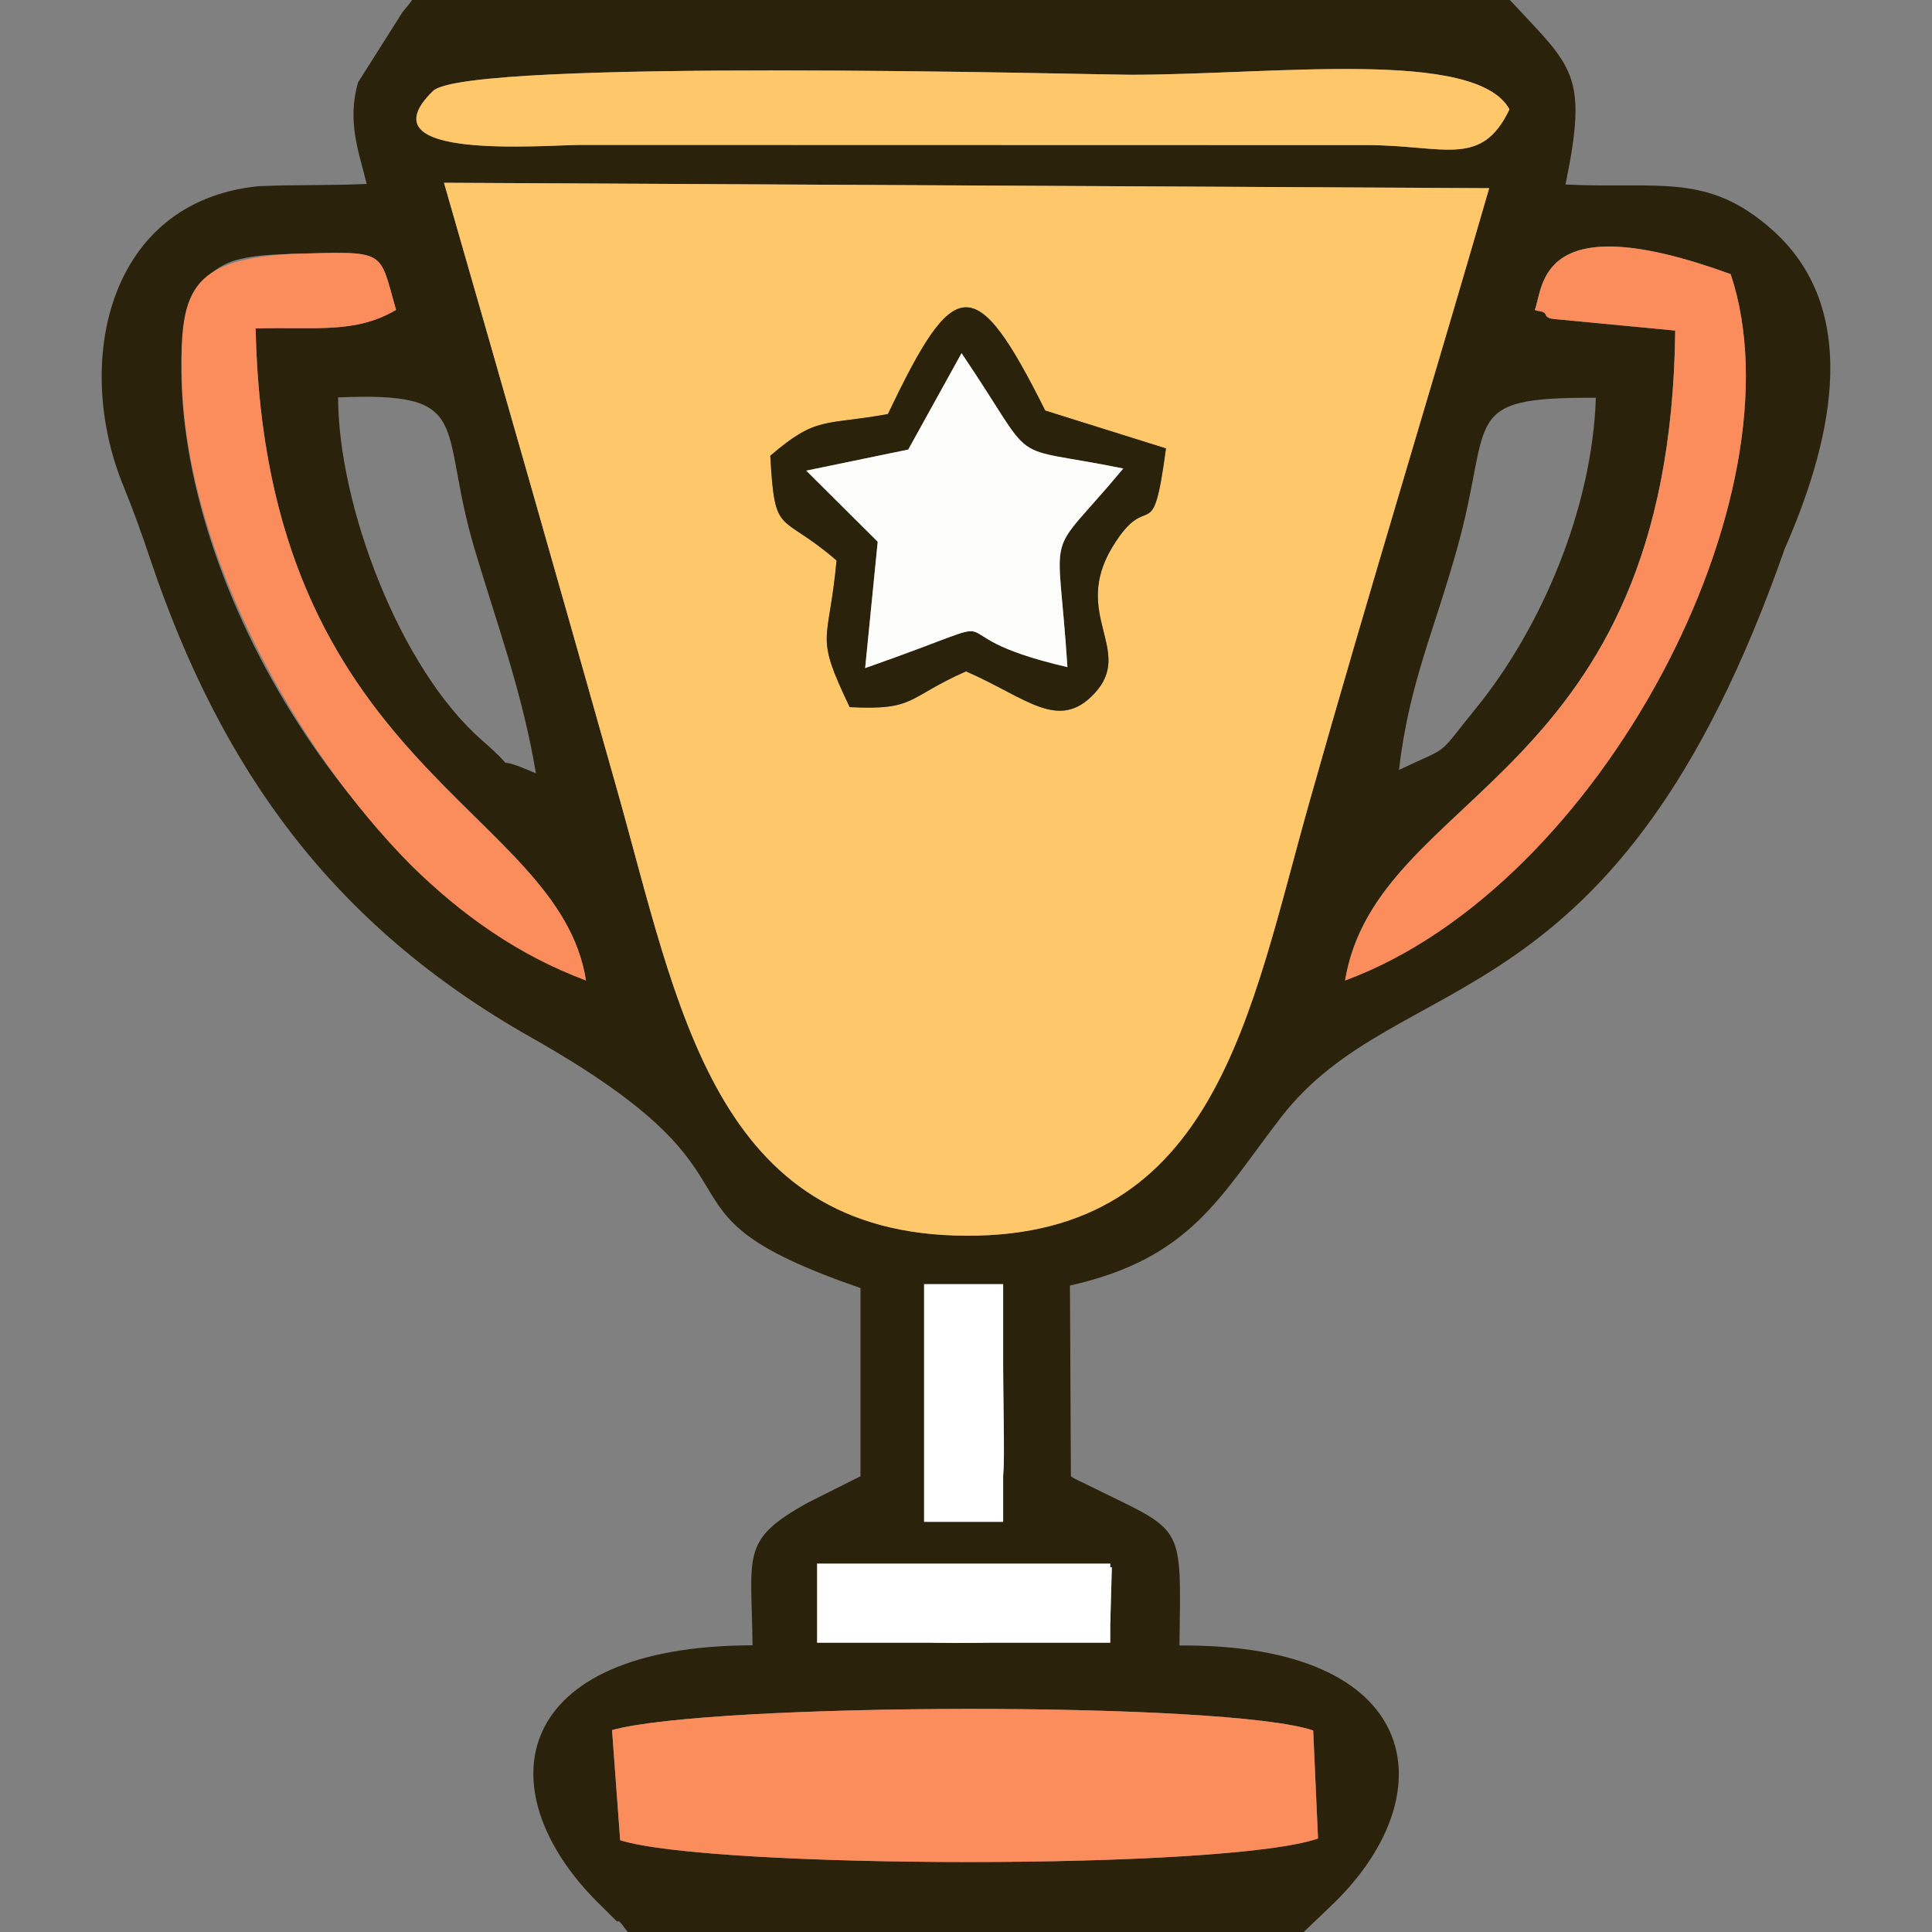 <?xml version="1.0" encoding="UTF-8"?>
<!DOCTYPE svg PUBLIC "-//W3C//DTD SVG 1.1//EN" "http://www.w3.org/Graphics/SVG/1.1/DTD/svg11.dtd">
<!-- Creator: CorelDRAW -->
<svg xmlns="http://www.w3.org/2000/svg" xml:space="preserve" width="100px" height="100px" version="1.1" style="shape-rendering:geometricPrecision; text-rendering:geometricPrecision; image-rendering:optimizeQuality; fill-rule:evenodd; clip-rule:evenodd"
viewBox="0 0 100 100"
 xmlns:xlink="http://www.w3.org/1999/xlink"
 xmlns:xodm="http://www.corel.com/coreldraw/odm/2003">
 <rect x="0" y="0" width="100" height="100" fill="#808080" stroke="none"/>
 <defs>
  <style type="text/css">
   <![CDATA[
    .fil0 {fill:#2A220A}
    .fil2 {fill:#FB8D5C}
    .fil3 {fill:#FCFCFB}
    .fil1 {fill:#FDC76A}
    .fil4 {fill:white}
   ]]>
  </style>
 </defs>
 <g id="Camada_x0020_1">
  <g id="_2205274553584">
   <g>
    <path class="fil0" d="M31.68 89.55c5.13,-1.43 31.85,-1.5 36.29,0.02l0.25 5.59c-4.72,1.65 -31.43,1.57 -36.12,0.09l-0.42 -5.7zm10.9 -5.59l-0.13 -1.88c1.45,-0.92 -2.47,-1.05 6.59,-0.97 2.84,0.03 5.67,0.01 8.51,0.01l-0.08 2.84c-2.15,1.26 -12.26,1.59 -14.89,0zm5.51 -16.06l3.82 0c-0.02,11.96 0.74,9 -2.86,9.34l-0.96 -4.6 0 -4.74zm24.32 -28.05c0.52,-4.45 1.79,-7.09 3.01,-11.46 1.89,-6.74 0.02,-7.84 7.18,-7.8 -0.18,5.72 -2.82,11.92 -6.22,16.09 -2.1,2.58 -1.2,1.86 -3.97,3.17zm-54.91 -19.28c7.12,-0.3 5.15,1.37 7.05,7.8 1.16,3.91 2.48,7.41 3.19,11.66 -2.84,-1.25 -0.41,0.38 -2.81,-1.73 -4.25,-3.72 -7.42,-12.15 -7.43,-17.73zm62.51 -4.27c-0.09,-0.24 -0.39,-0.16 -0.57,-0.26 0.46,-1.17 0.14,-5.49 10.14,-1.85 3.8,11.43 -6.71,31.68 -19.96,36.56 1.66,-9.93 16.83,-10.23 17.09,-33.64l-6.08 -0.58c-0.14,-0.03 -0.52,0.01 -0.62,-0.23zm-49.68 34.45c-11.45,-4.58 -21.21,-20.03 -20.94,-32.23 0.05,-2.09 0.48,-4.22 2.67,-5.01 0.96,-0.3 2.06,-0.34 3.06,-0.37 4.96,-0.13 4.47,-0.26 5.38,2.9 -2.13,1.25 -4.14,0.87 -7.27,0.96 0.48,22.8 15.69,24.74 17.1,33.75zm46.75 -41.01c-3.02,10.44 -6.25,20.96 -9.29,31.72 -3.09,10.9 -4.81,22.56 -17.79,22.5 -13.05,-0.05 -14.87,-11.81 -18.1,-23.22 -2.93,-10.39 -5.89,-20.76 -8.92,-31.28l54.1 0.28zm1.05 -4.08c-1.46,3.06 -3.39,1.85 -7.38,1.85l-40.56 -0.01c-1.99,-0.01 -11.52,0.87 -7.78,-2.79 1.76,-1.72 34.23,-0.84 36.08,-0.84 7.42,0 17.9,-1.38 19.64,1.79zm-50.74 47.98c13.77,7.76 5.16,8.89 17.15,13.03l0 9.74 -2.73 1.37c-3.52,1.95 -2.9,2.66 -2.86,7.38 -12.49,0.03 -13.84,7.44 -8.06,13.26l1.06 1.05c0.09,-0.17 0.37,0.35 0.55,0.53l34.98 0 1.1 -1.05c0.12,-0.12 0.39,-0.38 0.54,-0.52 5.77,-5.71 4.44,-13.35 -8.07,-13.26 0.08,-6.58 0.31,-5.78 -4.92,-8.39 -0.16,-0.08 -0.49,-0.21 -0.7,-0.37l-0.05 -9.87c6.28,-1.41 7.76,-4.61 10.92,-8.7 6.18,-8.01 17.37,-4.54 26.07,-29.42 2.24,-5.11 4.2,-12.15 -0.58,-16.47 -3.39,-3.06 -5.94,-2.16 -10.76,-2.4 1.19,-5.77 0.37,-6.05 -2.88,-9.55l-56.82 0c-0.15,0.22 -0.38,0.48 -0.49,0.62l-2.31 3.65c-0.58,2.05 0.05,3.61 0.45,5.25 -1.89,0.09 -3.77,0.03 -5.63,0.12 -7.84,0.81 -9.54,9.19 -6.98,15.47 0.52,1.27 0.98,2.55 1.41,3.84 3.68,10.94 9.48,18.93 19.61,24.69z"/>
    <path class="fil1" d="M57.58 28.31c-2.13,3.51 1.14,5.34 -0.92,7.57 -1.87,2.03 -3.56,0.21 -6.66,-1.13 -3.08,1.36 -2.59,2.03 -6.02,1.85 -1.85,-3.87 -1.09,-3.16 -0.68,-7.59 -2.96,-2.56 -3.19,-1.14 -3.43,-5.42 2.43,-2.09 2.78,-1.55 6.09,-2.16 3.43,-7.2 4.5,-7.47 8.14,-0.18l6.25 1.96c-0.72,5.38 -0.85,1.94 -2.77,5.1zm19.5 -18.57l-54.1 -0.28c3.03,10.52 5.99,20.89 8.92,31.28 3.23,11.41 5.05,23.17 18.1,23.22 12.98,0.06 14.7,-11.6 17.79,-22.5 3.04,-10.76 6.27,-21.28 9.29,-31.72z"/>
    <path class="fil2" d="M32.1 95.25c4.69,1.48 31.4,1.56 36.12,-0.09l-0.25 -5.59c-4.44,-1.52 -31.16,-1.45 -36.29,-0.02l0.42 5.7z"/>
    <path class="fil1" d="M30.19 7.5l40.56 0.01c3.99,0 5.92,1.21 7.38,-1.85 -1.74,-3.17 -12.22,-1.79 -19.64,-1.79 -1.85,0 -34.32,-0.88 -36.08,0.84 -3.74,3.66 5.79,2.78 7.78,2.79z"/>
    <path class="fil2" d="M30.33 50.75c-1.41,-9.01 -16.62,-10.95 -17.1,-33.75 3.13,-0.09 5.14,0.29 7.27,-0.96 -0.91,-3.16 -0.42,-3.03 -5.38,-2.9 -5.34,0.32 -5.89,1.88 -5.69,6.94 0.37,8.65 5.82,18.62 11.83,24.69 2.64,2.6 5.59,4.69 9.07,5.98z"/>
    <path class="fil2" d="M79.44 16.04c0.18,0.1 0.48,0.02 0.57,0.26 0.1,0.24 0.48,0.2 0.62,0.23l6.08 0.58c-0.26,23.41 -15.43,23.71 -17.09,33.64 13.25,-4.88 23.76,-25.13 19.96,-36.56 -10,-3.64 -9.68,0.68 -10.14,1.85z"/>
    <path class="fil0" d="M41.73 24.36l5.28 -1.09 2.76 -4.99c4.12,6.1 2.05,4.68 8.37,5.97 -4.15,4.99 -3.39,2.51 -2.89,10.28 -7.82,-1.81 -1.51,-3.09 -10.47,0.05l0.65 -6.54 -3.7 -3.68zm4.23 -2.93c-3.31,0.61 -3.66,0.07 -6.09,2.16 0.24,4.28 0.47,2.86 3.43,5.42 -0.41,4.43 -1.17,3.72 0.68,7.59 3.43,0.18 2.94,-0.49 6.02,-1.85 3.1,1.34 4.79,3.16 6.66,1.13 2.06,-2.23 -1.21,-4.06 0.92,-7.57 1.92,-3.16 2.05,0.28 2.77,-5.1l-6.25 -1.96c-3.64,-7.29 -4.71,-7.02 -8.14,0.18z"/>
    <path class="fil3" d="M45.43 28.04l-0.65 6.54c8.96,-3.14 2.65,-1.86 10.47,-0.05 -0.5,-7.77 -1.26,-5.29 2.89,-10.28 -6.32,-1.29 -4.25,0.13 -8.37,-5.97l-2.76 4.99 -5.28 1.09 3.7 3.68z"/>
    <path class="fil3" d="M49.04 81.11c-9.06,-0.08 -5.14,0.05 -6.59,0.97l0.13 1.88c2.63,1.59 12.74,1.26 14.89,0l0.08 -2.84c-2.84,0 -5.67,0.02 -8.51,-0.01z"/>
    <path class="fil3" d="M48.09 72.64l0.96 4.6c3.6,-0.34 2.84,2.62 2.86,-9.34l-3.82 0 0 4.74z"/>
   </g>
   <rect class="fil4" x="42.29" y="80.93" width="15.18" height="4.1"/>
   <rect class="fil4" transform="matrix(2.49856E-14 -0.765 1.276 2.74079E-14 47.828 78.773)" width="16.09" height="3.21"/>
  </g>
 </g>
</svg>
